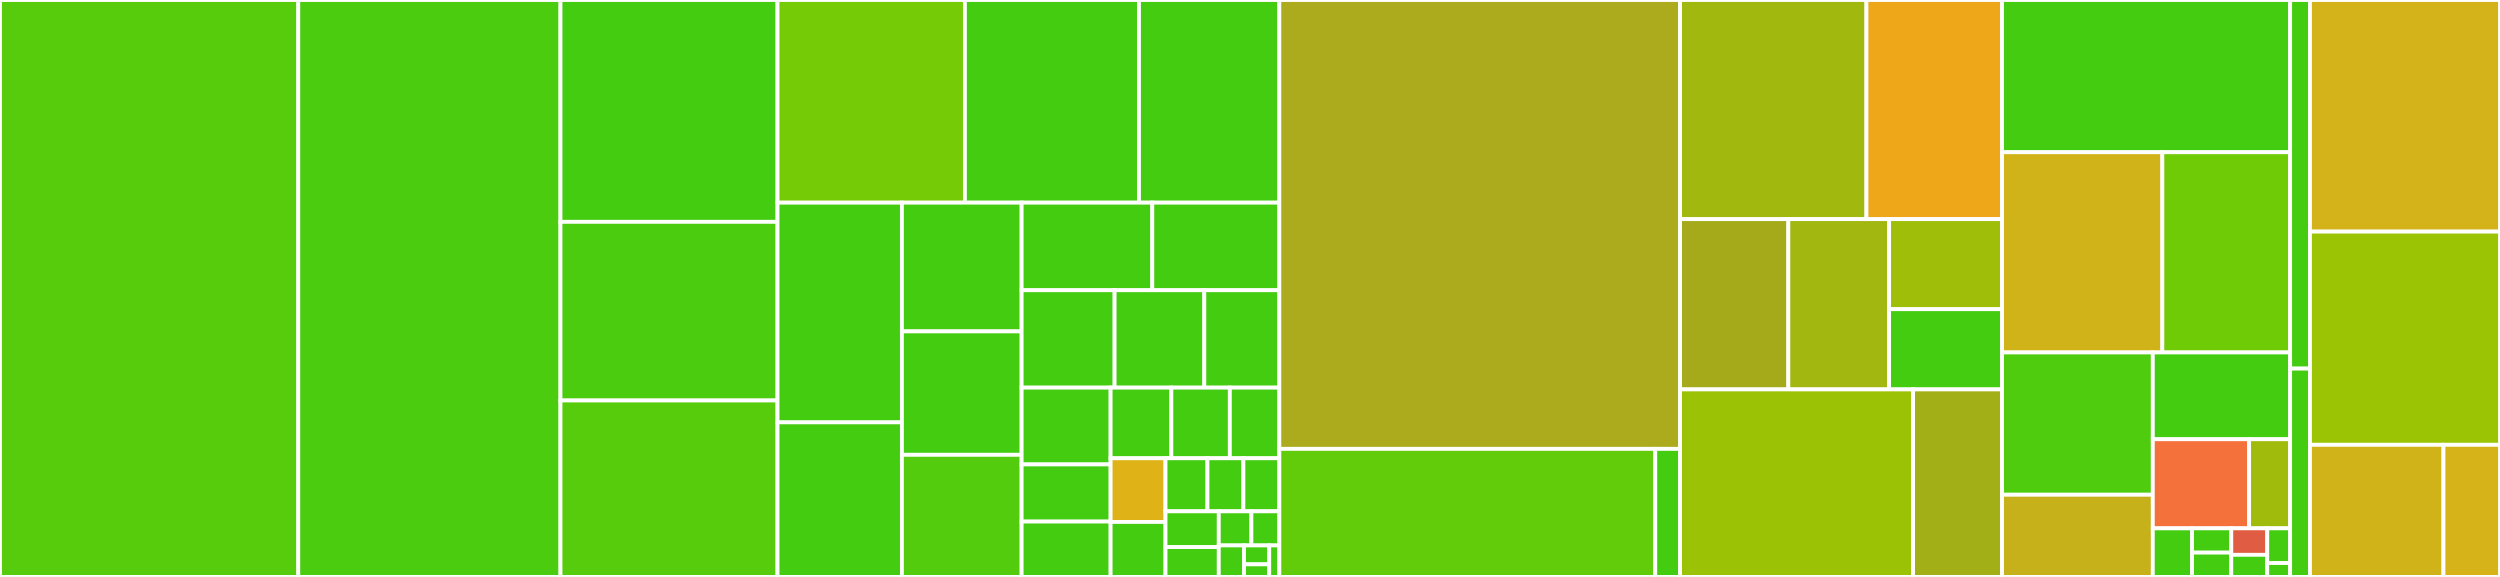 <svg baseProfile="full" width="650" height="150" viewBox="0 0 650 150" version="1.1"
xmlns="http://www.w3.org/2000/svg" xmlns:ev="http://www.w3.org/2001/xml-events"
xmlns:xlink="http://www.w3.org/1999/xlink">

<rect x="0" y="0" width="650" height="150" fill="#333333" stroke="none"/>

<style>rect.s{mask:url(#mask);}</style>
<defs>
  <pattern id="white" width="4" height="4" patternUnits="userSpaceOnUse" patternTransform="rotate(45)">
    <rect width="2" height="2" transform="translate(0,0)" fill="white"></rect>
  </pattern>
  <mask id="mask">
    <rect x="0" y="0" width="100%" height="100%" fill="url(#white)"></rect>
  </mask>
</defs>

<rect x="0" y="0" width="77.553" height="150.0" fill="#57cc0c" stroke="white" stroke-width="1" class=" tooltipped" data-content="test/from_chars_float.cpp"><title>test/from_chars_float.cpp</title></rect>
<rect x="77.553" y="0" width="68.172" height="150.0" fill="#4ccc0f" stroke="white" stroke-width="1" class=" tooltipped" data-content="test/to_chars_float.cpp"><title>test/to_chars_float.cpp</title></rect>
<rect x="145.725" y="0" width="56.428" height="57.678" fill="#4c1" stroke="white" stroke-width="1" class=" tooltipped" data-content="test/github_issue_158.cpp"><title>test/github_issue_158.cpp</title></rect>
<rect x="145.725" y="57.678" width="56.428" height="46.447" fill="#4ccc0f" stroke="white" stroke-width="1" class=" tooltipped" data-content="test/test_boost_json_values.cpp"><title>test/test_boost_json_values.cpp</title></rect>
<rect x="145.725" y="104.124" width="56.428" height="45.876" fill="#57cc0c" stroke="white" stroke-width="1" class=" tooltipped" data-content="test/roundtrip.cpp"><title>test/roundtrip.cpp</title></rect>
<rect x="202.154" y="0" width="48.723" height="52.689" fill="#74cb06" stroke="white" stroke-width="1" class=" tooltipped" data-content="test/to_chars_sprintf.cpp"><title>test/to_chars_sprintf.cpp</title></rect>
<rect x="250.877" y="0" width="45.258" height="52.689" fill="#4c1" stroke="white" stroke-width="1" class=" tooltipped" data-content="test/to_chars.cpp"><title>test/to_chars.cpp</title></rect>
<rect x="296.135" y="0" width="36.492" height="52.689" fill="#4c1" stroke="white" stroke-width="1" class=" tooltipped" data-content="test/from_chars.cpp"><title>test/from_chars.cpp</title></rect>
<rect x="202.154" y="52.689" width="32.342" height="57.124" fill="#4c1" stroke="white" stroke-width="1" class=" tooltipped" data-content="test/test_parser.cpp"><title>test/test_parser.cpp</title></rect>
<rect x="202.154" y="109.814" width="32.342" height="40.186" fill="#4c1" stroke="white" stroke-width="1" class=" tooltipped" data-content="test/to_chars_float_STL_comp.cpp"><title>test/to_chars_float_STL_comp.cpp</title></rect>
<rect x="234.496" y="52.689" width="31.128" height="33.472" fill="#4c1" stroke="white" stroke-width="1" class=" tooltipped" data-content="test/test_128bit_emulation.cpp"><title>test/test_128bit_emulation.cpp</title></rect>
<rect x="234.496" y="86.161" width="31.128" height="32.092" fill="#4c1" stroke="white" stroke-width="1" class=" tooltipped" data-content="test/to_chars_integer_STL_comp.cpp"><title>test/to_chars_integer_STL_comp.cpp</title></rect>
<rect x="234.496" y="118.253" width="31.128" height="31.747" fill="#53cc0d" stroke="white" stroke-width="1" class=" tooltipped" data-content="test/github_issue_152.cpp"><title>test/github_issue_152.cpp</title></rect>
<rect x="265.624" y="52.689" width="33.973" height="22.765" fill="#4c1" stroke="white" stroke-width="1" class=" tooltipped" data-content="test/limits.cpp"><title>test/limits.cpp</title></rect>
<rect x="299.597" y="52.689" width="33.029" height="22.765" fill="#4c1" stroke="white" stroke-width="1" class=" tooltipped" data-content="test/from_chars_string_view.cpp"><title>test/from_chars_string_view.cpp</title></rect>
<rect x="265.624" y="75.454" width="24.172" height="25.33" fill="#4c1" stroke="white" stroke-width="1" class=" tooltipped" data-content="test/github_issue_166_float128.cpp"><title>test/github_issue_166_float128.cpp</title></rect>
<rect x="289.796" y="75.454" width="23.324" height="25.33" fill="#4c1" stroke="white" stroke-width="1" class=" tooltipped" data-content="test/from_chars_STL_comp.cpp"><title>test/from_chars_STL_comp.cpp</title></rect>
<rect x="313.119" y="75.454" width="19.507" height="25.33" fill="#4c1" stroke="white" stroke-width="1" class=" tooltipped" data-content="test/test_num_digits.cpp"><title>test/test_num_digits.cpp</title></rect>
<rect x="265.624" y="100.784" width="23.134" height="19.965" fill="#4c1" stroke="white" stroke-width="1" class=" tooltipped" data-content="test/P2497.cpp"><title>test/P2497.cpp</title></rect>
<rect x="265.624" y="120.749" width="23.134" height="14.858" fill="#4c1" stroke="white" stroke-width="1" class=" tooltipped" data-content="test/from_chars_float2.cpp"><title>test/from_chars_float2.cpp</title></rect>
<rect x="265.624" y="135.607" width="23.134" height="14.393" fill="#4c1" stroke="white" stroke-width="1" class=" tooltipped" data-content="test/github_issue_186.cpp"><title>test/github_issue_186.cpp</title></rect>
<rect x="288.758" y="100.784" width="15.792" height="18.364" fill="#4c1" stroke="white" stroke-width="1" class=" tooltipped" data-content="test/github_issue_110.cpp"><title>test/github_issue_110.cpp</title></rect>
<rect x="304.551" y="100.784" width="15.208" height="18.364" fill="#4c1" stroke="white" stroke-width="1" class=" tooltipped" data-content="test/github_issue_212.cpp"><title>test/github_issue_212.cpp</title></rect>
<rect x="319.758" y="100.784" width="12.868" height="18.364" fill="#4c1" stroke="white" stroke-width="1" class=" tooltipped" data-content="test/limits_link_1.cpp"><title>test/limits_link_1.cpp</title></rect>
<rect x="288.758" y="119.148" width="14.275" height="16.555" fill="#dfb317" stroke="white" stroke-width="1" class=" tooltipped" data-content="test/limits_link_2.cpp"><title>test/limits_link_2.cpp</title></rect>
<rect x="288.758" y="135.703" width="14.275" height="14.297" fill="#4c1" stroke="white" stroke-width="1" class=" tooltipped" data-content="test/github_issue_122.cpp"><title>test/github_issue_122.cpp</title></rect>
<rect x="303.033" y="119.148" width="10.903" height="13.793" fill="#4c1" stroke="white" stroke-width="1" class=" tooltipped" data-content="test/test_128bit_native.cpp"><title>test/test_128bit_native.cpp</title></rect>
<rect x="313.936" y="119.148" width="9.345" height="13.793" fill="#4c1" stroke="white" stroke-width="1" class=" tooltipped" data-content="test/github_issue_166.cpp"><title>test/github_issue_166.cpp</title></rect>
<rect x="323.281" y="119.148" width="9.345" height="13.793" fill="#4c1" stroke="white" stroke-width="1" class=" tooltipped" data-content="test/test_compute_float32.cpp"><title>test/test_compute_float32.cpp</title></rect>
<rect x="303.033" y="132.941" width="13.852" height="9.305" fill="#4c1" stroke="white" stroke-width="1" class=" tooltipped" data-content="test/test_compute_float64.cpp"><title>test/test_compute_float64.cpp</title></rect>
<rect x="303.033" y="142.246" width="13.852" height="7.754" fill="#4c1" stroke="white" stroke-width="1" class=" tooltipped" data-content="test/test_compute_float80.cpp"><title>test/test_compute_float80.cpp</title></rect>
<rect x="316.885" y="132.941" width="8.476" height="8.871" fill="#4c1" stroke="white" stroke-width="1" class=" tooltipped" data-content="test/github_issue_154.cpp"><title>test/github_issue_154.cpp</title></rect>
<rect x="325.361" y="132.941" width="7.265" height="8.871" fill="#4c1" stroke="white" stroke-width="1" class=" tooltipped" data-content="test/limits_link_3.cpp"><title>test/limits_link_3.cpp</title></rect>
<rect x="316.885" y="141.811" width="6.559" height="8.189" fill="#4c1" stroke="white" stroke-width="1" class=" tooltipped" data-content="test/quick.cpp"><title>test/quick.cpp</title></rect>
<rect x="323.444" y="141.811" width="6.559" height="4.913" fill="#4c1" stroke="white" stroke-width="1" class=" tooltipped" data-content="test/STL_benchmark.cpp"><title>test/STL_benchmark.cpp</title></rect>
<rect x="323.444" y="146.725" width="6.559" height="3.275" fill="#4c1" stroke="white" stroke-width="1" class=" tooltipped" data-content="test/github_issue_152_float128.cpp"><title>test/github_issue_152_float128.cpp</title></rect>
<rect x="330.003" y="141.811" width="2.624" height="8.189" fill="#4c1" stroke="white" stroke-width="1" class=" tooltipped" data-content="test/test_float128.cpp"><title>test/test_float128.cpp</title></rect>
<rect x="332.626" y="0" width="104.192" height="116.701" fill="#acaa1d" stroke="white" stroke-width="1" class=" tooltipped" data-content="include/boost/charconv/detail/dragonbox/floff.hpp"><title>include/boost/charconv/detail/dragonbox/floff.hpp</title></rect>
<rect x="332.626" y="116.701" width="97.74" height="33.299" fill="#63cc0a" stroke="white" stroke-width="1" class=" tooltipped" data-content="include/boost/charconv/detail/dragonbox/dragonbox.hpp"><title>include/boost/charconv/detail/dragonbox/dragonbox.hpp</title></rect>
<rect x="430.367" y="116.701" width="6.452" height="33.299" fill="#4c1" stroke="white" stroke-width="1" class=" tooltipped" data-content="include/boost/charconv/detail/dragonbox/dragonbox_common.hpp"><title>include/boost/charconv/detail/dragonbox/dragonbox_common.hpp</title></rect>
<rect x="436.818" y="0" width="48.455" height="56.972" fill="#a1b90e" stroke="white" stroke-width="1" class=" tooltipped" data-content="include/boost/charconv/detail/fast_float/bigint.hpp"><title>include/boost/charconv/detail/fast_float/bigint.hpp</title></rect>
<rect x="485.273" y="0" width="35.257" height="56.972" fill="#eea719" stroke="white" stroke-width="1" class=" tooltipped" data-content="include/boost/charconv/detail/fast_float/digit_comparison.hpp"><title>include/boost/charconv/detail/fast_float/digit_comparison.hpp</title></rect>
<rect x="436.818" y="56.972" width="28.147" height="44.269" fill="#a4aa1a" stroke="white" stroke-width="1" class=" tooltipped" data-content="include/boost/charconv/detail/fast_float/float_common.hpp"><title>include/boost/charconv/detail/fast_float/float_common.hpp</title></rect>
<rect x="464.965" y="56.972" width="26.205" height="44.269" fill="#a2b710" stroke="white" stroke-width="1" class=" tooltipped" data-content="include/boost/charconv/detail/fast_float/ascii_number.hpp"><title>include/boost/charconv/detail/fast_float/ascii_number.hpp</title></rect>
<rect x="491.17" y="56.972" width="29.36" height="23.415" fill="#9ebe09" stroke="white" stroke-width="1" class=" tooltipped" data-content="include/boost/charconv/detail/fast_float/parse_number.hpp"><title>include/boost/charconv/detail/fast_float/parse_number.hpp</title></rect>
<rect x="491.17" y="80.387" width="29.36" height="20.854" fill="#4c1" stroke="white" stroke-width="1" class=" tooltipped" data-content="include/boost/charconv/detail/fast_float/decimal_to_binary.hpp"><title>include/boost/charconv/detail/fast_float/decimal_to_binary.hpp</title></rect>
<rect x="436.818" y="101.24" width="60.581" height="48.76" fill="#9cc206" stroke="white" stroke-width="1" class=" tooltipped" data-content="include/boost/charconv/detail/ryu/ryu_generic_128.hpp"><title>include/boost/charconv/detail/ryu/ryu_generic_128.hpp</title></rect>
<rect x="497.399" y="101.24" width="23.131" height="48.76" fill="#a3af16" stroke="white" stroke-width="1" class=" tooltipped" data-content="include/boost/charconv/detail/ryu/generic_128.hpp"><title>include/boost/charconv/detail/ryu/generic_128.hpp</title></rect>
<rect x="520.53" y="0" width="74.904" height="39.579" fill="#4c1" stroke="white" stroke-width="1" class=" tooltipped" data-content="include/boost/charconv/detail/emulated128.hpp"><title>include/boost/charconv/detail/emulated128.hpp</title></rect>
<rect x="520.53" y="39.579" width="41.682" height="52.055" fill="#cfb319" stroke="white" stroke-width="1" class=" tooltipped" data-content="include/boost/charconv/detail/parser.hpp"><title>include/boost/charconv/detail/parser.hpp</title></rect>
<rect x="562.212" y="39.579" width="33.222" height="52.055" fill="#70cb07" stroke="white" stroke-width="1" class=" tooltipped" data-content="include/boost/charconv/detail/to_chars_integer_impl.hpp"><title>include/boost/charconv/detail/to_chars_integer_impl.hpp</title></rect>
<rect x="520.53" y="91.635" width="39.2" height="36.992" fill="#4fcc0e" stroke="white" stroke-width="1" class=" tooltipped" data-content="include/boost/charconv/detail/integer_search_trees.hpp"><title>include/boost/charconv/detail/integer_search_trees.hpp</title></rect>
<rect x="520.53" y="128.627" width="39.2" height="21.373" fill="#c6b11a" stroke="white" stroke-width="1" class=" tooltipped" data-content="include/boost/charconv/detail/fallback_routines.hpp"><title>include/boost/charconv/detail/fallback_routines.hpp</title></rect>
<rect x="559.73" y="91.635" width="35.703" height="22.564" fill="#4c1" stroke="white" stroke-width="1" class=" tooltipped" data-content="include/boost/charconv/detail/from_chars_integer_impl.hpp"><title>include/boost/charconv/detail/from_chars_integer_impl.hpp</title></rect>
<rect x="559.73" y="114.199" width="25.039" height="23.166" fill="#f5713b" stroke="white" stroke-width="1" class=" tooltipped" data-content="include/boost/charconv/detail/compute_float64.hpp"><title>include/boost/charconv/detail/compute_float64.hpp</title></rect>
<rect x="584.769" y="114.199" width="10.665" height="23.166" fill="#a0bb0c" stroke="white" stroke-width="1" class=" tooltipped" data-content="include/boost/charconv/detail/compute_float80.hpp"><title>include/boost/charconv/detail/compute_float80.hpp</title></rect>
<rect x="559.73" y="137.364" width="10.201" height="12.636" fill="#4c1" stroke="white" stroke-width="1" class=" tooltipped" data-content="include/boost/charconv/detail/compute_float32.hpp"><title>include/boost/charconv/detail/compute_float32.hpp</title></rect>
<rect x="569.931" y="137.364" width="10.201" height="6.318" fill="#4c1" stroke="white" stroke-width="1" class=" tooltipped" data-content="include/boost/charconv/detail/buffer_sizing.hpp"><title>include/boost/charconv/detail/buffer_sizing.hpp</title></rect>
<rect x="569.931" y="143.682" width="10.201" height="6.318" fill="#4c1" stroke="white" stroke-width="1" class=" tooltipped" data-content="include/boost/charconv/detail/issignaling.hpp"><title>include/boost/charconv/detail/issignaling.hpp</title></rect>
<rect x="580.132" y="137.364" width="9.351" height="6.892" fill="#e05d44" stroke="white" stroke-width="1" class=" tooltipped" data-content="include/boost/charconv/detail/memcpy.hpp"><title>include/boost/charconv/detail/memcpy.hpp</title></rect>
<rect x="580.132" y="144.256" width="9.351" height="5.744" fill="#4c1" stroke="white" stroke-width="1" class=" tooltipped" data-content="include/boost/charconv/detail/from_chars_result.hpp"><title>include/boost/charconv/detail/from_chars_result.hpp</title></rect>
<rect x="589.483" y="137.364" width="5.951" height="9.026" fill="#4c1" stroke="white" stroke-width="1" class=" tooltipped" data-content="include/boost/charconv/detail/to_chars_result.hpp"><title>include/boost/charconv/detail/to_chars_result.hpp</title></rect>
<rect x="589.483" y="146.39" width="5.951" height="3.61" fill="#4c1" stroke="white" stroke-width="1" class=" tooltipped" data-content="include/boost/charconv/detail/apply_sign.hpp"><title>include/boost/charconv/detail/apply_sign.hpp</title></rect>
<rect x="595.434" y="0" width="5.156" height="95.833" fill="#4c1" stroke="white" stroke-width="1" class=" tooltipped" data-content="include/boost/charconv/from_chars.hpp"><title>include/boost/charconv/from_chars.hpp</title></rect>
<rect x="595.434" y="95.833" width="5.156" height="54.167" fill="#4c1" stroke="white" stroke-width="1" class=" tooltipped" data-content="include/boost/charconv/to_chars.hpp"><title>include/boost/charconv/to_chars.hpp</title></rect>
<rect x="600.589" y="0" width="49.411" height="60.217" fill="#d3b319" stroke="white" stroke-width="1" class=" tooltipped" data-content="src/to_chars_float_impl.hpp"><title>src/to_chars_float_impl.hpp</title></rect>
<rect x="600.589" y="60.217" width="49.411" height="55.435" fill="#9bc405" stroke="white" stroke-width="1" class=" tooltipped" data-content="src/to_chars.cpp"><title>src/to_chars.cpp</title></rect>
<rect x="600.589" y="115.652" width="34.713" height="34.348" fill="#cfb319" stroke="white" stroke-width="1" class=" tooltipped" data-content="src/from_chars.cpp"><title>src/from_chars.cpp</title></rect>
<rect x="635.302" y="115.652" width="14.698" height="34.348" fill="#d6b318" stroke="white" stroke-width="1" class=" tooltipped" data-content="src/from_chars_float_impl.hpp"><title>src/from_chars_float_impl.hpp</title></rect>
</svg>